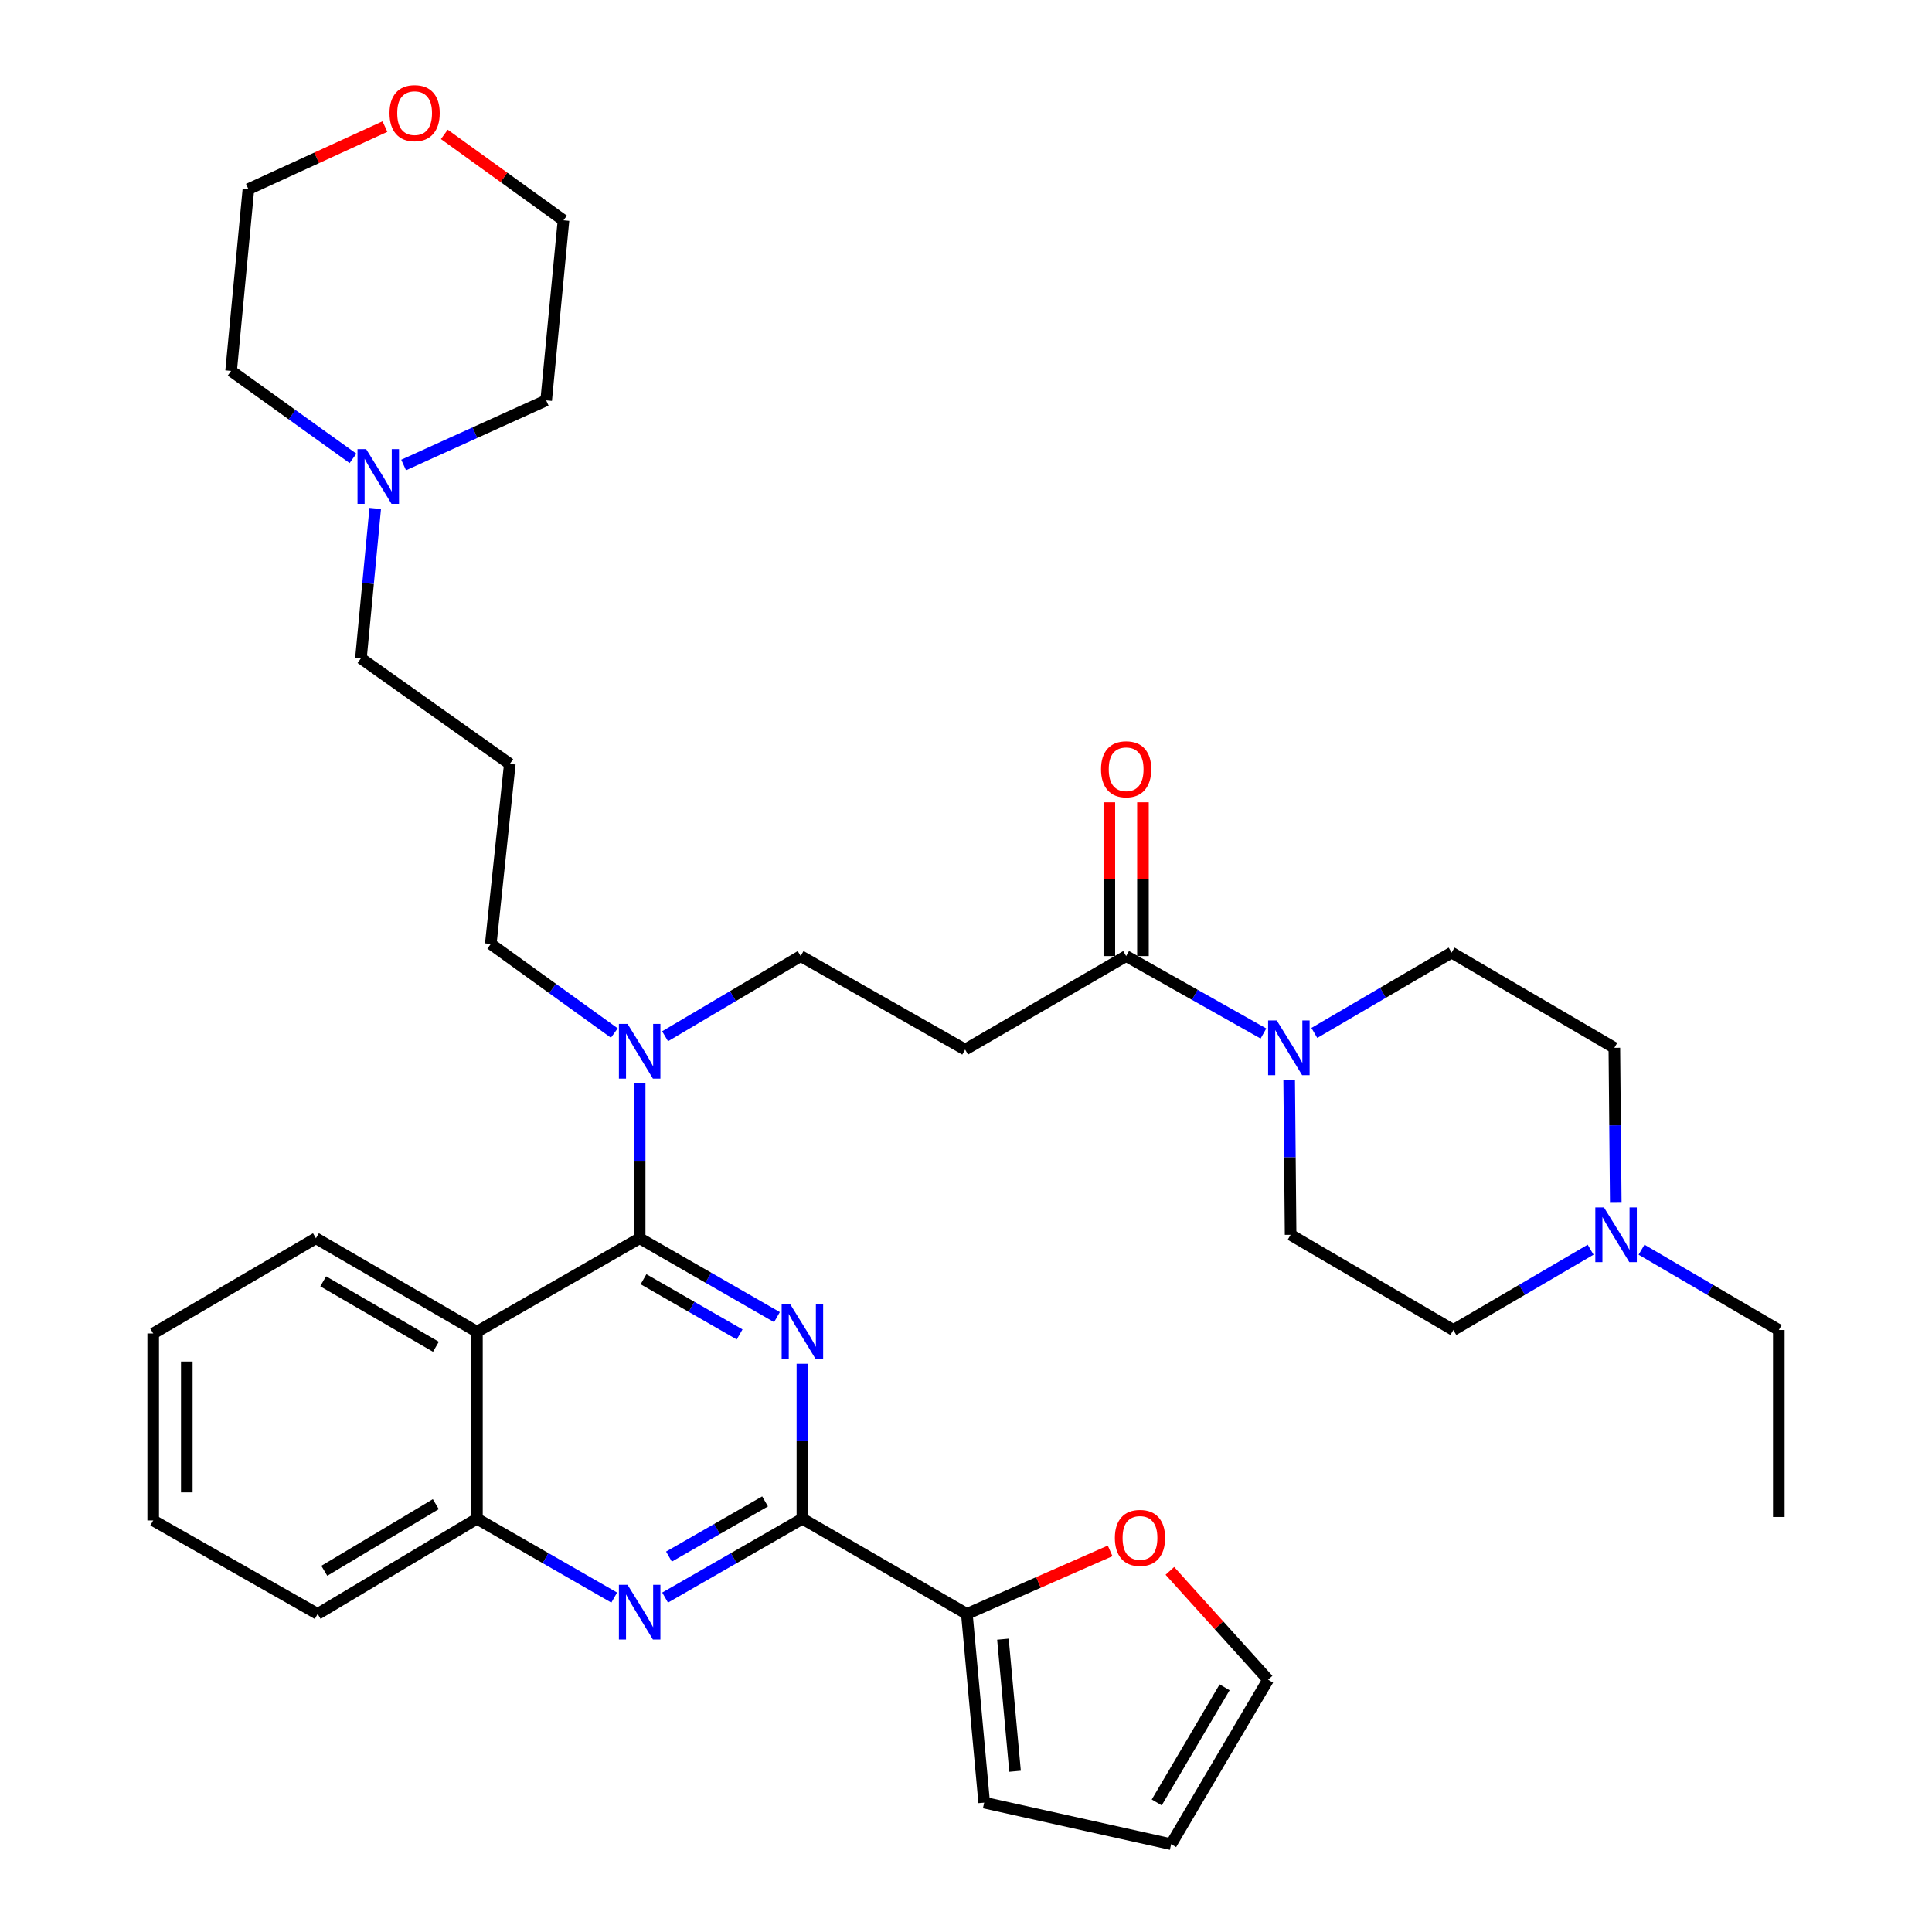 <?xml version='1.0' encoding='iso-8859-1'?>
<svg version='1.1' baseProfile='full'
              xmlns='http://www.w3.org/2000/svg'
                      xmlns:rdkit='http://www.rdkit.org/xml'
                      xmlns:xlink='http://www.w3.org/1999/xlink'
                  xml:space='preserve'
width='1000px' height='1000px' viewBox='0 0 1000 1000'>
<!-- END OF HEADER -->
<rect style='opacity:1.0;fill:#FFFFFF;stroke:none' width='1000' height='1000' x='0' y='0'> </rect>
<path class='bond-0' d='M 680.295,534.641 L 715.822,513.853' style='fill:none;fill-rule:evenodd;stroke:#0000FF;stroke-width:6px;stroke-linecap:butt;stroke-linejoin:miter;stroke-opacity:1' />
<path class='bond-0' d='M 715.822,513.853 L 751.35,493.065' style='fill:none;fill-rule:evenodd;stroke:#000000;stroke-width:6px;stroke-linecap:butt;stroke-linejoin:miter;stroke-opacity:1' />
<path class='bond-1' d='M 653.958,534.934 L 618.424,514.898' style='fill:none;fill-rule:evenodd;stroke:#0000FF;stroke-width:6px;stroke-linecap:butt;stroke-linejoin:miter;stroke-opacity:1' />
<path class='bond-1' d='M 618.424,514.898 L 582.891,494.862' style='fill:none;fill-rule:evenodd;stroke:#000000;stroke-width:6px;stroke-linecap:butt;stroke-linejoin:miter;stroke-opacity:1' />
<path class='bond-2' d='M 667.269,558.932 L 667.642,599.032' style='fill:none;fill-rule:evenodd;stroke:#0000FF;stroke-width:6px;stroke-linecap:butt;stroke-linejoin:miter;stroke-opacity:1' />
<path class='bond-2' d='M 667.642,599.032 L 668.014,639.131' style='fill:none;fill-rule:evenodd;stroke:#000000;stroke-width:6px;stroke-linecap:butt;stroke-linejoin:miter;stroke-opacity:1' />
<path class='bond-3' d='M 591.589,494.862 L 591.589,455.063' style='fill:none;fill-rule:evenodd;stroke:#000000;stroke-width:6px;stroke-linecap:butt;stroke-linejoin:miter;stroke-opacity:1' />
<path class='bond-3' d='M 591.589,455.063 L 591.589,415.263' style='fill:none;fill-rule:evenodd;stroke:#FF0000;stroke-width:6px;stroke-linecap:butt;stroke-linejoin:miter;stroke-opacity:1' />
<path class='bond-3' d='M 574.193,494.862 L 574.193,455.063' style='fill:none;fill-rule:evenodd;stroke:#000000;stroke-width:6px;stroke-linecap:butt;stroke-linejoin:miter;stroke-opacity:1' />
<path class='bond-3' d='M 574.193,455.063 L 574.193,415.263' style='fill:none;fill-rule:evenodd;stroke:#FF0000;stroke-width:6px;stroke-linecap:butt;stroke-linejoin:miter;stroke-opacity:1' />
<path class='bond-4' d='M 582.891,494.862 L 499.555,543.252' style='fill:none;fill-rule:evenodd;stroke:#000000;stroke-width:6px;stroke-linecap:butt;stroke-linejoin:miter;stroke-opacity:1' />
<path class='bond-5' d='M 499.555,543.252 L 414.422,494.862' style='fill:none;fill-rule:evenodd;stroke:#000000;stroke-width:6px;stroke-linecap:butt;stroke-linejoin:miter;stroke-opacity:1' />
<path class='bond-6' d='M 414.422,494.862 L 379.335,515.61' style='fill:none;fill-rule:evenodd;stroke:#000000;stroke-width:6px;stroke-linecap:butt;stroke-linejoin:miter;stroke-opacity:1' />
<path class='bond-6' d='M 379.335,515.61 L 344.247,536.359' style='fill:none;fill-rule:evenodd;stroke:#0000FF;stroke-width:6px;stroke-linecap:butt;stroke-linejoin:miter;stroke-opacity:1' />
<path class='bond-7' d='M 317.972,534.687 L 285.998,511.638' style='fill:none;fill-rule:evenodd;stroke:#0000FF;stroke-width:6px;stroke-linecap:butt;stroke-linejoin:miter;stroke-opacity:1' />
<path class='bond-7' d='M 285.998,511.638 L 254.024,488.59' style='fill:none;fill-rule:evenodd;stroke:#000000;stroke-width:6px;stroke-linecap:butt;stroke-linejoin:miter;stroke-opacity:1' />
<path class='bond-8' d='M 331.087,560.72 L 331.087,600.82' style='fill:none;fill-rule:evenodd;stroke:#0000FF;stroke-width:6px;stroke-linecap:butt;stroke-linejoin:miter;stroke-opacity:1' />
<path class='bond-8' d='M 331.087,600.82 L 331.087,640.919' style='fill:none;fill-rule:evenodd;stroke:#000000;stroke-width:6px;stroke-linecap:butt;stroke-linejoin:miter;stroke-opacity:1' />
<path class='bond-9' d='M 79.293,690.207 L 79.293,786.976' style='fill:none;fill-rule:evenodd;stroke:#000000;stroke-width:6px;stroke-linecap:butt;stroke-linejoin:miter;stroke-opacity:1' />
<path class='bond-9' d='M 96.689,704.722 L 96.689,772.461' style='fill:none;fill-rule:evenodd;stroke:#000000;stroke-width:6px;stroke-linecap:butt;stroke-linejoin:miter;stroke-opacity:1' />
<path class='bond-10' d='M 79.293,690.207 L 163.527,640.919' style='fill:none;fill-rule:evenodd;stroke:#000000;stroke-width:6px;stroke-linecap:butt;stroke-linejoin:miter;stroke-opacity:1' />
<path class='bond-11' d='M 79.293,786.976 L 164.416,835.365' style='fill:none;fill-rule:evenodd;stroke:#000000;stroke-width:6px;stroke-linecap:butt;stroke-linejoin:miter;stroke-opacity:1' />
<path class='bond-12' d='M 164.416,835.365 L 246.863,786.087' style='fill:none;fill-rule:evenodd;stroke:#000000;stroke-width:6px;stroke-linecap:butt;stroke-linejoin:miter;stroke-opacity:1' />
<path class='bond-12' d='M 167.858,813.041 L 225.571,778.547' style='fill:none;fill-rule:evenodd;stroke:#000000;stroke-width:6px;stroke-linecap:butt;stroke-linejoin:miter;stroke-opacity:1' />
<path class='bond-13' d='M 163.527,640.919 L 246.863,689.308' style='fill:none;fill-rule:evenodd;stroke:#000000;stroke-width:6px;stroke-linecap:butt;stroke-linejoin:miter;stroke-opacity:1' />
<path class='bond-13' d='M 167.292,663.221 L 225.627,697.094' style='fill:none;fill-rule:evenodd;stroke:#000000;stroke-width:6px;stroke-linecap:butt;stroke-linejoin:miter;stroke-opacity:1' />
<path class='bond-14' d='M 246.863,689.308 L 246.863,786.087' style='fill:none;fill-rule:evenodd;stroke:#000000;stroke-width:6px;stroke-linecap:butt;stroke-linejoin:miter;stroke-opacity:1' />
<path class='bond-15' d='M 246.863,689.308 L 331.087,640.919' style='fill:none;fill-rule:evenodd;stroke:#000000;stroke-width:6px;stroke-linecap:butt;stroke-linejoin:miter;stroke-opacity:1' />
<path class='bond-16' d='M 246.863,786.087 L 282.391,806.495' style='fill:none;fill-rule:evenodd;stroke:#000000;stroke-width:6px;stroke-linecap:butt;stroke-linejoin:miter;stroke-opacity:1' />
<path class='bond-16' d='M 282.391,806.495 L 317.919,826.902' style='fill:none;fill-rule:evenodd;stroke:#0000FF;stroke-width:6px;stroke-linecap:butt;stroke-linejoin:miter;stroke-opacity:1' />
<path class='bond-17' d='M 344.256,826.903 L 379.788,806.495' style='fill:none;fill-rule:evenodd;stroke:#0000FF;stroke-width:6px;stroke-linecap:butt;stroke-linejoin:miter;stroke-opacity:1' />
<path class='bond-17' d='M 379.788,806.495 L 415.321,786.087' style='fill:none;fill-rule:evenodd;stroke:#000000;stroke-width:6px;stroke-linecap:butt;stroke-linejoin:miter;stroke-opacity:1' />
<path class='bond-17' d='M 346.252,805.696 L 371.125,791.41' style='fill:none;fill-rule:evenodd;stroke:#0000FF;stroke-width:6px;stroke-linecap:butt;stroke-linejoin:miter;stroke-opacity:1' />
<path class='bond-17' d='M 371.125,791.41 L 395.998,777.124' style='fill:none;fill-rule:evenodd;stroke:#000000;stroke-width:6px;stroke-linecap:butt;stroke-linejoin:miter;stroke-opacity:1' />
<path class='bond-18' d='M 415.321,786.087 L 415.321,745.987' style='fill:none;fill-rule:evenodd;stroke:#000000;stroke-width:6px;stroke-linecap:butt;stroke-linejoin:miter;stroke-opacity:1' />
<path class='bond-18' d='M 415.321,745.987 L 415.321,705.888' style='fill:none;fill-rule:evenodd;stroke:#0000FF;stroke-width:6px;stroke-linecap:butt;stroke-linejoin:miter;stroke-opacity:1' />
<path class='bond-19' d='M 415.321,786.087 L 500.445,835.365' style='fill:none;fill-rule:evenodd;stroke:#000000;stroke-width:6px;stroke-linecap:butt;stroke-linejoin:miter;stroke-opacity:1' />
<path class='bond-20' d='M 402.153,681.743 L 366.62,661.331' style='fill:none;fill-rule:evenodd;stroke:#0000FF;stroke-width:6px;stroke-linecap:butt;stroke-linejoin:miter;stroke-opacity:1' />
<path class='bond-20' d='M 366.62,661.331 L 331.087,640.919' style='fill:none;fill-rule:evenodd;stroke:#000000;stroke-width:6px;stroke-linecap:butt;stroke-linejoin:miter;stroke-opacity:1' />
<path class='bond-20' d='M 382.828,690.704 L 357.955,676.415' style='fill:none;fill-rule:evenodd;stroke:#0000FF;stroke-width:6px;stroke-linecap:butt;stroke-linejoin:miter;stroke-opacity:1' />
<path class='bond-20' d='M 357.955,676.415 L 333.082,662.127' style='fill:none;fill-rule:evenodd;stroke:#000000;stroke-width:6px;stroke-linecap:butt;stroke-linejoin:miter;stroke-opacity:1' />
<path class='bond-21' d='M 186.818,340.736 L 263.881,395.397' style='fill:none;fill-rule:evenodd;stroke:#000000;stroke-width:6px;stroke-linecap:butt;stroke-linejoin:miter;stroke-opacity:1' />
<path class='bond-22' d='M 186.818,340.736 L 190.515,301.951' style='fill:none;fill-rule:evenodd;stroke:#000000;stroke-width:6px;stroke-linecap:butt;stroke-linejoin:miter;stroke-opacity:1' />
<path class='bond-22' d='M 190.515,301.951 L 194.212,263.167' style='fill:none;fill-rule:evenodd;stroke:#0000FF;stroke-width:6px;stroke-linecap:butt;stroke-linejoin:miter;stroke-opacity:1' />
<path class='bond-23' d='M 254.024,488.59 L 263.881,395.397' style='fill:none;fill-rule:evenodd;stroke:#000000;stroke-width:6px;stroke-linecap:butt;stroke-linejoin:miter;stroke-opacity:1' />
<path class='bond-24' d='M 208.913,240.69 L 245.805,223.957' style='fill:none;fill-rule:evenodd;stroke:#0000FF;stroke-width:6px;stroke-linecap:butt;stroke-linejoin:miter;stroke-opacity:1' />
<path class='bond-24' d='M 245.805,223.957 L 282.698,207.223' style='fill:none;fill-rule:evenodd;stroke:#000000;stroke-width:6px;stroke-linecap:butt;stroke-linejoin:miter;stroke-opacity:1' />
<path class='bond-25' d='M 182.703,237.254 L 151.163,214.618' style='fill:none;fill-rule:evenodd;stroke:#0000FF;stroke-width:6px;stroke-linecap:butt;stroke-linejoin:miter;stroke-opacity:1' />
<path class='bond-25' d='M 151.163,214.618 L 119.622,191.983' style='fill:none;fill-rule:evenodd;stroke:#000000;stroke-width:6px;stroke-linecap:butt;stroke-linejoin:miter;stroke-opacity:1' />
<path class='bond-26' d='M 282.698,207.223 L 291.666,114.03' style='fill:none;fill-rule:evenodd;stroke:#000000;stroke-width:6px;stroke-linecap:butt;stroke-linejoin:miter;stroke-opacity:1' />
<path class='bond-27' d='M 291.666,114.03 L 260.822,91.793' style='fill:none;fill-rule:evenodd;stroke:#000000;stroke-width:6px;stroke-linecap:butt;stroke-linejoin:miter;stroke-opacity:1' />
<path class='bond-27' d='M 260.822,91.793 L 229.978,69.555' style='fill:none;fill-rule:evenodd;stroke:#FF0000;stroke-width:6px;stroke-linecap:butt;stroke-linejoin:miter;stroke-opacity:1' />
<path class='bond-28' d='M 199.237,65.513 L 163.909,81.707' style='fill:none;fill-rule:evenodd;stroke:#FF0000;stroke-width:6px;stroke-linecap:butt;stroke-linejoin:miter;stroke-opacity:1' />
<path class='bond-28' d='M 163.909,81.707 L 128.581,97.9' style='fill:none;fill-rule:evenodd;stroke:#000000;stroke-width:6px;stroke-linecap:butt;stroke-linejoin:miter;stroke-opacity:1' />
<path class='bond-29' d='M 500.445,835.365 L 537.525,819.049' style='fill:none;fill-rule:evenodd;stroke:#000000;stroke-width:6px;stroke-linecap:butt;stroke-linejoin:miter;stroke-opacity:1' />
<path class='bond-29' d='M 537.525,819.049 L 574.605,802.732' style='fill:none;fill-rule:evenodd;stroke:#FF0000;stroke-width:6px;stroke-linecap:butt;stroke-linejoin:miter;stroke-opacity:1' />
<path class='bond-30' d='M 500.445,835.365 L 509.413,933.042' style='fill:none;fill-rule:evenodd;stroke:#000000;stroke-width:6px;stroke-linecap:butt;stroke-linejoin:miter;stroke-opacity:1' />
<path class='bond-30' d='M 519.113,848.426 L 525.391,916.8' style='fill:none;fill-rule:evenodd;stroke:#000000;stroke-width:6px;stroke-linecap:butt;stroke-linejoin:miter;stroke-opacity:1' />
<path class='bond-31' d='M 605.527,813.08 L 630.948,841.246' style='fill:none;fill-rule:evenodd;stroke:#FF0000;stroke-width:6px;stroke-linecap:butt;stroke-linejoin:miter;stroke-opacity:1' />
<path class='bond-31' d='M 630.948,841.246 L 656.369,869.412' style='fill:none;fill-rule:evenodd;stroke:#000000;stroke-width:6px;stroke-linecap:butt;stroke-linejoin:miter;stroke-opacity:1' />
<path class='bond-32' d='M 509.413,933.042 L 606.182,954.545' style='fill:none;fill-rule:evenodd;stroke:#000000;stroke-width:6px;stroke-linecap:butt;stroke-linejoin:miter;stroke-opacity:1' />
<path class='bond-33' d='M 656.369,869.412 L 606.182,954.545' style='fill:none;fill-rule:evenodd;stroke:#000000;stroke-width:6px;stroke-linecap:butt;stroke-linejoin:miter;stroke-opacity:1' />
<path class='bond-33' d='M 633.855,873.348 L 598.724,932.941' style='fill:none;fill-rule:evenodd;stroke:#000000;stroke-width:6px;stroke-linecap:butt;stroke-linejoin:miter;stroke-opacity:1' />
<path class='bond-34' d='M 128.581,97.9 L 119.622,191.983' style='fill:none;fill-rule:evenodd;stroke:#000000;stroke-width:6px;stroke-linecap:butt;stroke-linejoin:miter;stroke-opacity:1' />
<path class='bond-35' d='M 849.653,646.842 L 885.18,667.626' style='fill:none;fill-rule:evenodd;stroke:#0000FF;stroke-width:6px;stroke-linecap:butt;stroke-linejoin:miter;stroke-opacity:1' />
<path class='bond-35' d='M 885.18,667.626 L 920.707,688.41' style='fill:none;fill-rule:evenodd;stroke:#000000;stroke-width:6px;stroke-linecap:butt;stroke-linejoin:miter;stroke-opacity:1' />
<path class='bond-36' d='M 823.293,646.842 L 787.771,667.626' style='fill:none;fill-rule:evenodd;stroke:#0000FF;stroke-width:6px;stroke-linecap:butt;stroke-linejoin:miter;stroke-opacity:1' />
<path class='bond-36' d='M 787.771,667.626 L 752.248,688.41' style='fill:none;fill-rule:evenodd;stroke:#000000;stroke-width:6px;stroke-linecap:butt;stroke-linejoin:miter;stroke-opacity:1' />
<path class='bond-37' d='M 836.32,622.552 L 835.952,582.452' style='fill:none;fill-rule:evenodd;stroke:#0000FF;stroke-width:6px;stroke-linecap:butt;stroke-linejoin:miter;stroke-opacity:1' />
<path class='bond-37' d='M 835.952,582.452 L 835.584,542.353' style='fill:none;fill-rule:evenodd;stroke:#000000;stroke-width:6px;stroke-linecap:butt;stroke-linejoin:miter;stroke-opacity:1' />
<path class='bond-38' d='M 920.707,688.41 L 920.707,785.188' style='fill:none;fill-rule:evenodd;stroke:#000000;stroke-width:6px;stroke-linecap:butt;stroke-linejoin:miter;stroke-opacity:1' />
<path class='bond-39' d='M 752.248,688.41 L 668.014,639.131' style='fill:none;fill-rule:evenodd;stroke:#000000;stroke-width:6px;stroke-linecap:butt;stroke-linejoin:miter;stroke-opacity:1' />
<path class='bond-40' d='M 835.584,542.353 L 751.35,493.065' style='fill:none;fill-rule:evenodd;stroke:#000000;stroke-width:6px;stroke-linecap:butt;stroke-linejoin:miter;stroke-opacity:1' />
<path  class='atom-0' d='M 660.855 528.193
L 670.135 543.193
Q 671.055 544.673, 672.535 547.353
Q 674.015 550.033, 674.095 550.193
L 674.095 528.193
L 677.855 528.193
L 677.855 556.513
L 673.975 556.513
L 664.015 540.113
Q 662.855 538.193, 661.615 535.993
Q 660.415 533.793, 660.055 533.113
L 660.055 556.513
L 656.375 556.513
L 656.375 528.193
L 660.855 528.193
' fill='#0000FF'/>
<path  class='atom-2' d='M 569.891 398.164
Q 569.891 391.364, 573.251 387.564
Q 576.611 383.764, 582.891 383.764
Q 589.171 383.764, 592.531 387.564
Q 595.891 391.364, 595.891 398.164
Q 595.891 405.044, 592.491 408.964
Q 589.091 412.844, 582.891 412.844
Q 576.651 412.844, 573.251 408.964
Q 569.891 405.084, 569.891 398.164
M 582.891 409.644
Q 587.211 409.644, 589.531 406.764
Q 591.891 403.844, 591.891 398.164
Q 591.891 392.604, 589.531 389.804
Q 587.211 386.964, 582.891 386.964
Q 578.571 386.964, 576.211 389.764
Q 573.891 392.564, 573.891 398.164
Q 573.891 403.884, 576.211 406.764
Q 578.571 409.644, 582.891 409.644
' fill='#FF0000'/>
<path  class='atom-5' d='M 324.827 529.981
L 334.107 544.981
Q 335.027 546.461, 336.507 549.141
Q 337.987 551.821, 338.067 551.981
L 338.067 529.981
L 341.827 529.981
L 341.827 558.301
L 337.947 558.301
L 327.987 541.901
Q 326.827 539.981, 325.587 537.781
Q 324.387 535.581, 324.027 534.901
L 324.027 558.301
L 320.347 558.301
L 320.347 529.981
L 324.827 529.981
' fill='#0000FF'/>
<path  class='atom-12' d='M 324.827 820.306
L 334.107 835.306
Q 335.027 836.786, 336.507 839.466
Q 337.987 842.146, 338.067 842.306
L 338.067 820.306
L 341.827 820.306
L 341.827 848.626
L 337.947 848.626
L 327.987 832.226
Q 326.827 830.306, 325.587 828.106
Q 324.387 825.906, 324.027 825.226
L 324.027 848.626
L 320.347 848.626
L 320.347 820.306
L 324.827 820.306
' fill='#0000FF'/>
<path  class='atom-14' d='M 409.061 675.148
L 418.341 690.148
Q 419.261 691.628, 420.741 694.308
Q 422.221 696.988, 422.301 697.148
L 422.301 675.148
L 426.061 675.148
L 426.061 703.468
L 422.181 703.468
L 412.221 687.068
Q 411.061 685.148, 409.821 682.948
Q 408.621 680.748, 408.261 680.068
L 408.261 703.468
L 404.581 703.468
L 404.581 675.148
L 409.061 675.148
' fill='#0000FF'/>
<path  class='atom-19' d='M 189.527 232.484
L 198.807 247.484
Q 199.727 248.964, 201.207 251.644
Q 202.687 254.324, 202.767 254.484
L 202.767 232.484
L 206.527 232.484
L 206.527 260.804
L 202.647 260.804
L 192.687 244.404
Q 191.527 242.484, 190.287 240.284
Q 189.087 238.084, 188.727 237.404
L 188.727 260.804
L 185.047 260.804
L 185.047 232.484
L 189.527 232.484
' fill='#0000FF'/>
<path  class='atom-22' d='M 201.603 58.55
Q 201.603 51.75, 204.963 47.95
Q 208.323 44.15, 214.603 44.15
Q 220.883 44.15, 224.243 47.95
Q 227.603 51.75, 227.603 58.55
Q 227.603 65.43, 224.203 69.35
Q 220.803 73.23, 214.603 73.23
Q 208.363 73.23, 204.963 69.35
Q 201.603 65.47, 201.603 58.55
M 214.603 70.03
Q 218.923 70.03, 221.243 67.15
Q 223.603 64.23, 223.603 58.55
Q 223.603 52.99, 221.243 50.19
Q 218.923 47.35, 214.603 47.35
Q 210.283 47.35, 207.923 50.15
Q 205.603 52.95, 205.603 58.55
Q 205.603 64.27, 207.923 67.15
Q 210.283 70.03, 214.603 70.03
' fill='#FF0000'/>
<path  class='atom-24' d='M 577.052 796.015
Q 577.052 789.215, 580.412 785.415
Q 583.772 781.615, 590.052 781.615
Q 596.332 781.615, 599.692 785.415
Q 603.052 789.215, 603.052 796.015
Q 603.052 802.895, 599.652 806.815
Q 596.252 810.695, 590.052 810.695
Q 583.812 810.695, 580.412 806.815
Q 577.052 802.935, 577.052 796.015
M 590.052 807.495
Q 594.372 807.495, 596.692 804.615
Q 599.052 801.695, 599.052 796.015
Q 599.052 790.455, 596.692 787.655
Q 594.372 784.815, 590.052 784.815
Q 585.732 784.815, 583.372 787.615
Q 581.052 790.415, 581.052 796.015
Q 581.052 801.735, 583.372 804.615
Q 585.732 807.495, 590.052 807.495
' fill='#FF0000'/>
<path  class='atom-30' d='M 830.213 624.971
L 839.493 639.971
Q 840.413 641.451, 841.893 644.131
Q 843.373 646.811, 843.453 646.971
L 843.453 624.971
L 847.213 624.971
L 847.213 653.291
L 843.333 653.291
L 833.373 636.891
Q 832.213 634.971, 830.973 632.771
Q 829.773 630.571, 829.413 629.891
L 829.413 653.291
L 825.733 653.291
L 825.733 624.971
L 830.213 624.971
' fill='#0000FF'/>
</svg>
